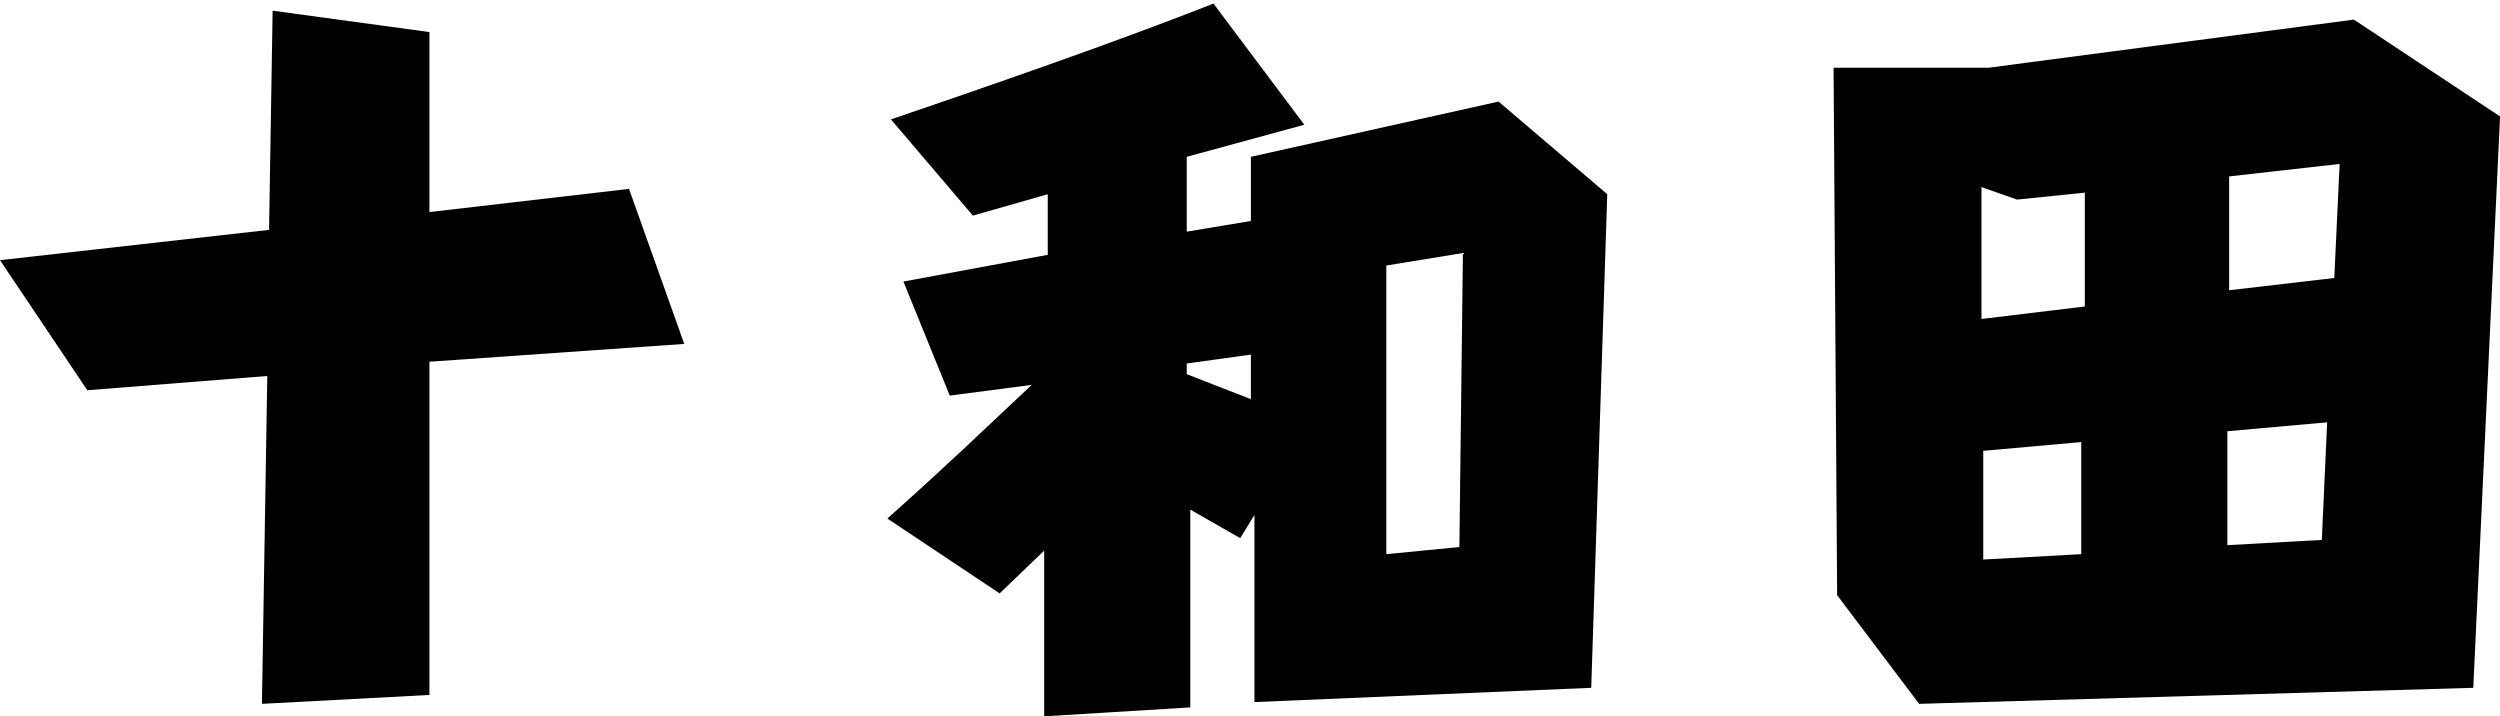 <?xml version="1.0" encoding="UTF-8"?><svg id="_レイヤー_2" xmlns="http://www.w3.org/2000/svg" viewBox="0 0 14.03 4.02"><g id="design"><path d="M2.41,3.9l-.94.05.03-1.84-1.01.08-.49-.73,1.51-.17.02-1.23.88.12v1.01l1.12-.13.31.87-1.43.1v1.85Z"/><path d="M6.68,3.97l-.82.05v-.93s-.25.24-.25.24l-.63-.42c.38-.34.5-.46.81-.75l-.46.06-.26-.64.81-.15v-.34s-.42.12-.42.12l-.46-.54c.97-.33,1.48-.52,1.81-.65l.51.68-.66.18v.42s.36-.06.36-.06v-.36s1.39-.31,1.39-.31l.61.52-.09,2.77-1.89.08v-1.05s-.08.13-.08.13l-.28-.16v1.14ZM7.02,1.99l-.36.05v.06l.36.14v-.25ZM8.21,1.42l-.43.07v1.62l.41-.04.02-1.66Z"/><path d="M14.03.66l-.15,3.2-3.11.09-.46-.61-.02-2.96h.87s2.05-.27,2.05-.27l.83.55ZM11.71,1.08l-.39.04-.2-.07v.74s.58-.07.58-.07v-.65ZM11.69,2.48l-.56.05v.61s.55-.03.55-.03v-.63ZM12.49,3.06l.54-.03.03-.66-.56.05v.64ZM12.5,1.63l.6-.07.03-.64-.62.07v.64Z"/></g></svg>